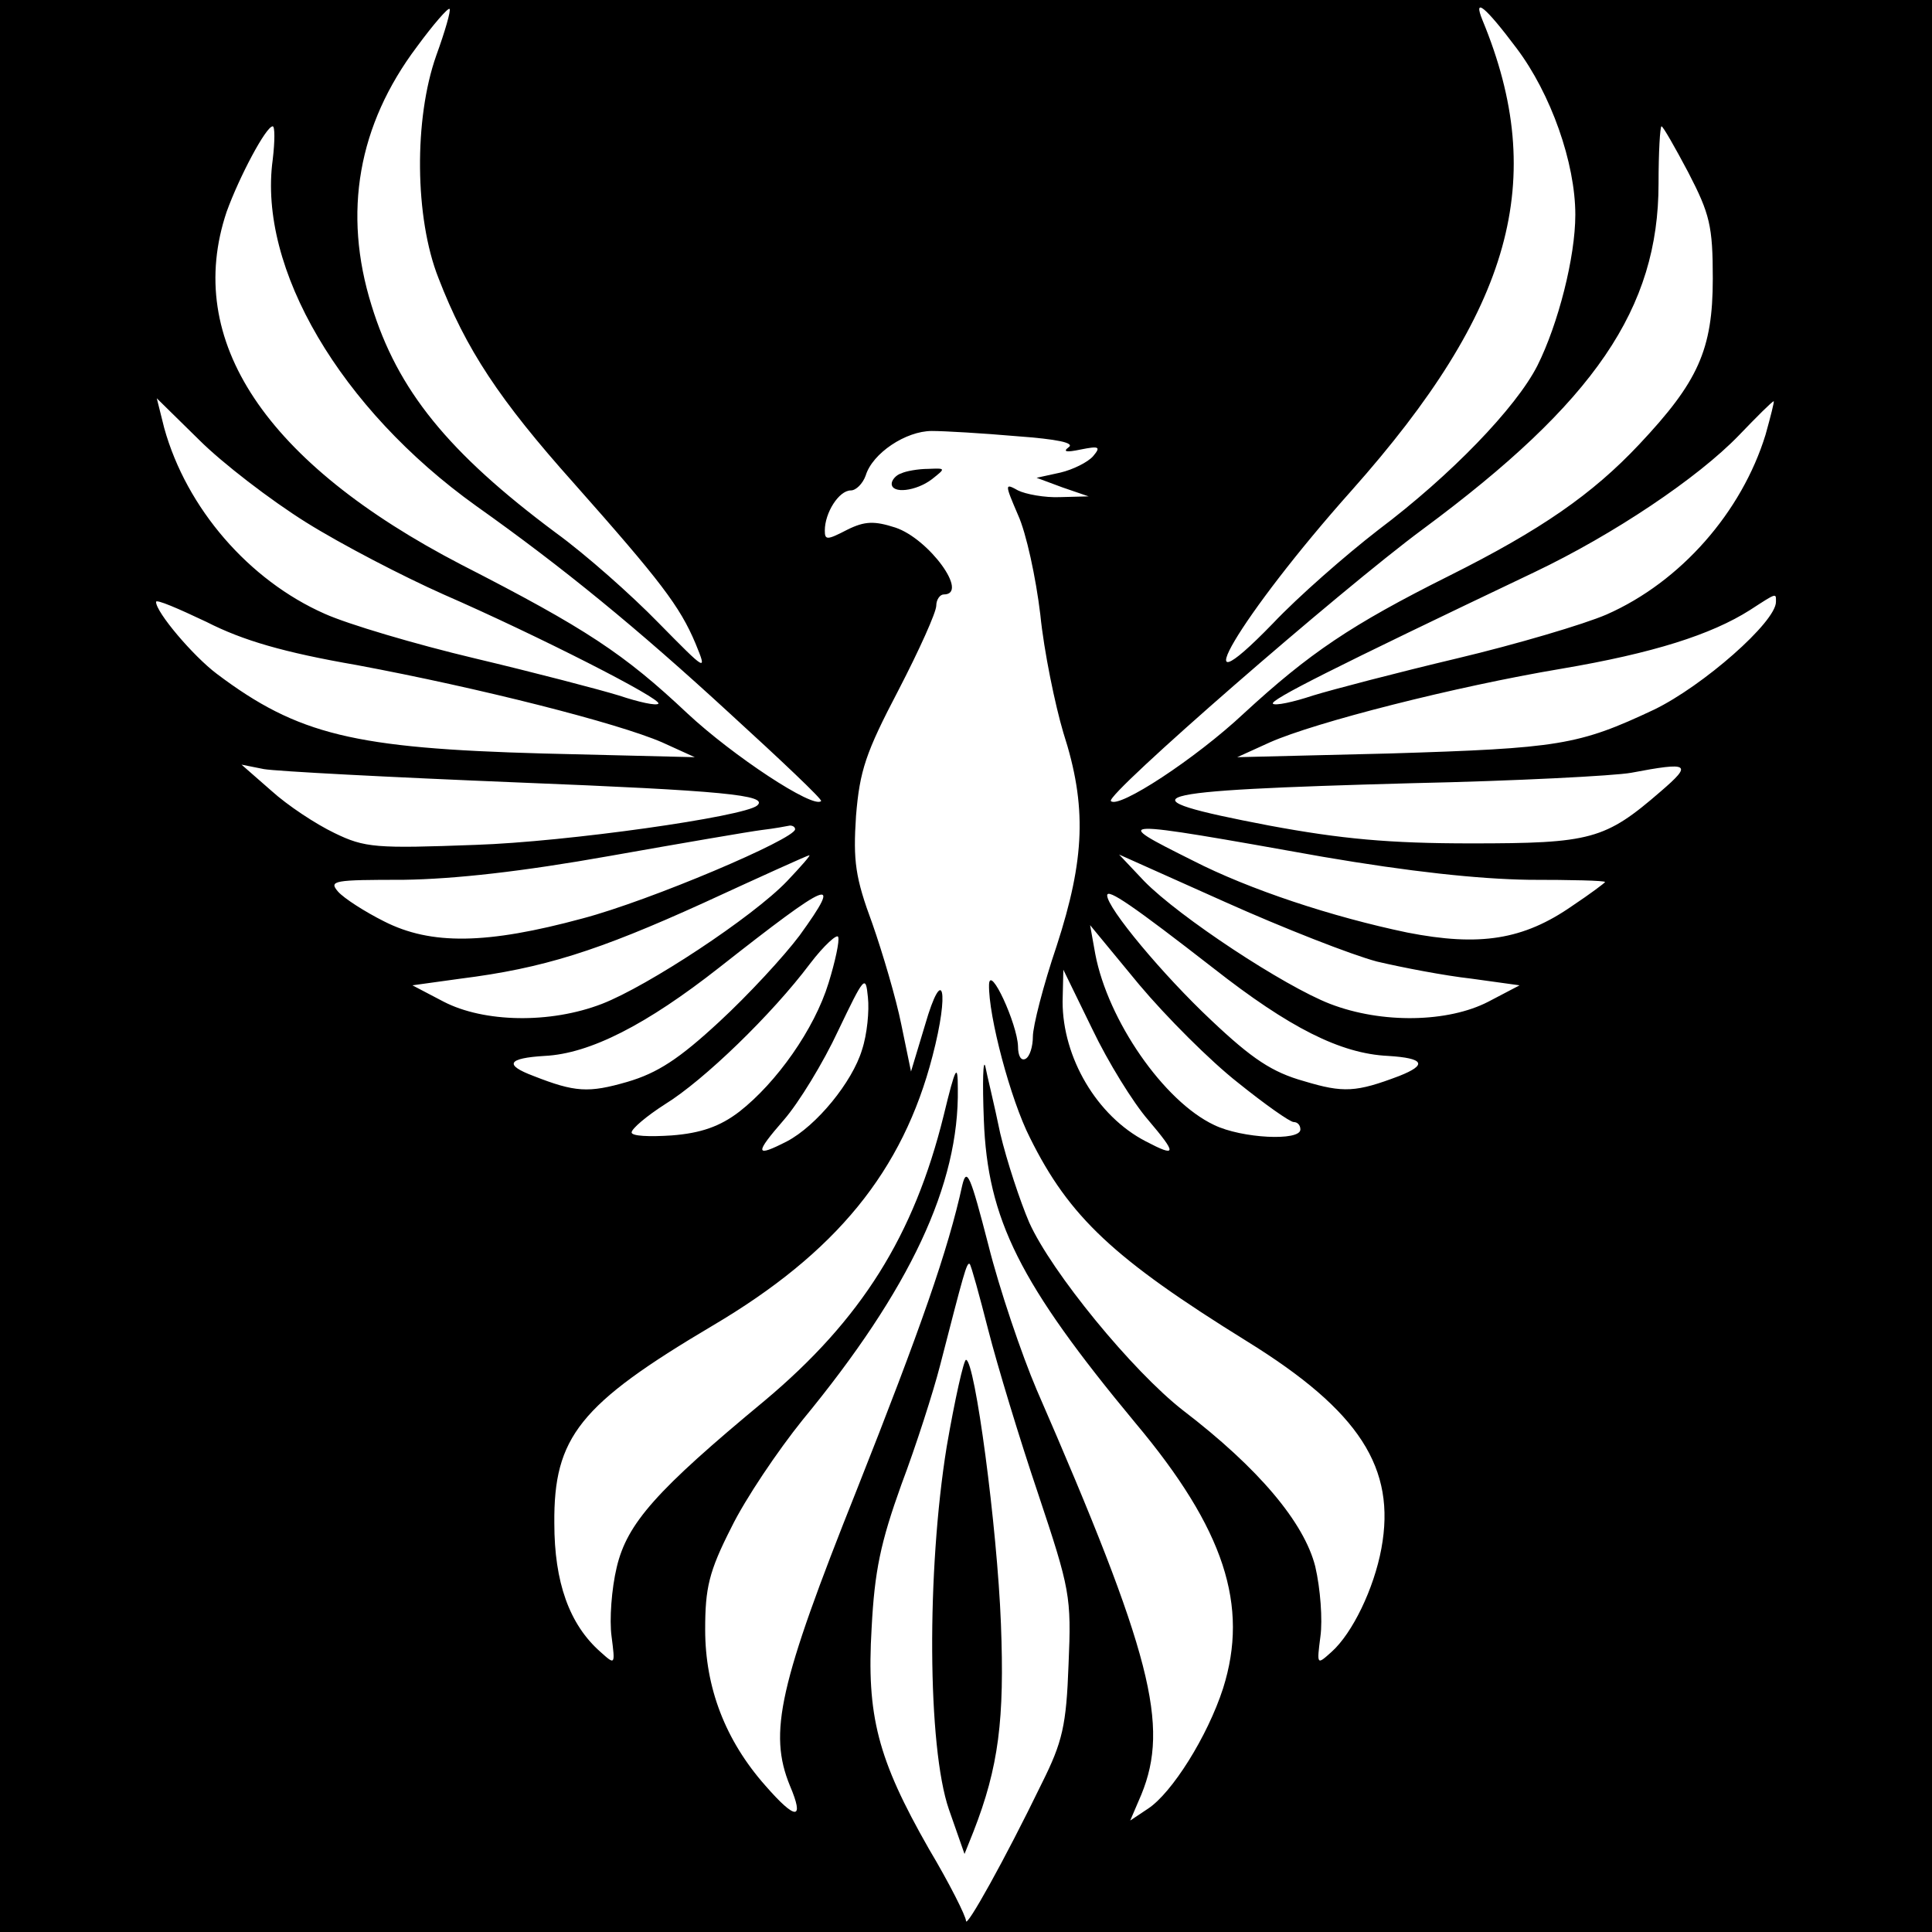 <?xml version="1.0" standalone="no"?>
<!DOCTYPE svg PUBLIC "-//W3C//DTD SVG 20010904//EN"
 "http://www.w3.org/TR/2001/REC-SVG-20010904/DTD/svg10.dtd">
<svg version="1.0" xmlns="http://www.w3.org/2000/svg"
 width="260pt" height="260pt" viewBox="0 0 260 260"
 preserveAspectRatio="xMidYMid meet">
<g transform="translate(0,260) scale(0.1,-0.1)"
fill="#000000" stroke="none">
<path d="M0 1300 l0 -1300 1300 0 1300 0 0 1300 0 1300 -1300 0 -1300 0 0
-1300z m587 1225 c-30 -85 -29 -218 3 -299 37 -96 82 -164 182 -276 117 -132
143 -166 164 -216 16 -39 15 -38 -50 28 -36 37 -98 92 -138 121 -145 108 -213
192 -248 306 -39 125 -18 243 61 348 22 30 42 53 44 51 2 -2 -6 -30 -18 -63z
m1454 10 c46 -61 79 -154 79 -224 0 -57 -23 -147 -51 -203 -29 -57 -117 -148
-214 -221 -44 -34 -108 -90 -142 -126 -129 -133 -43 12 106 179 216 243 265
418 176 633 -13 32 4 18 46 -38z m-1674 -150 c-20 -146 91 -335 274 -466 117
-83 216 -164 341 -279 69 -63 125 -116 123 -118 -10 -11 -119 61 -180 118 -85
80 -136 114 -304 200 -264 137 -374 302 -316 475 17 47 53 115 62 115 3 0 3
-20 0 -45z m1905 -17 c29 -56 33 -72 33 -143 0 -96 -20 -139 -99 -223 -63 -67
-132 -115 -256 -177 -132 -66 -188 -104 -276 -185 -65 -61 -169 -129 -179
-118 -8 8 309 284 420 366 231 171 317 297 317 465 0 42 2 77 4 77 2 0 18 -28
36 -62z m-1860 -471 c48 -30 131 -73 185 -97 126 -55 295 -141 289 -147 -3 -3
-26 2 -53 11 -26 8 -114 31 -194 50 -80 19 -171 46 -202 60 -102 45 -186 142
-216 250 l-10 40 57 -56 c31 -31 96 -81 144 -111z m1964 118 c-32 -104 -114
-198 -214 -242 -30 -13 -121 -40 -201 -59 -80 -19 -168 -42 -194 -50 -27 -9
-51 -14 -54 -11 -4 5 79 47 352 177 107 51 220 127 275 184 24 25 45 46 47 46
1 0 -4 -20 -11 -45z m-1008 -2 c55 -4 79 -9 70 -15 -8 -6 -3 -7 16 -3 25 5 28
4 17 -9 -7 -8 -27 -18 -44 -22 l-32 -7 35 -13 35 -12 -38 -1 c-21 -1 -47 4
-57 9 -18 10 -18 9 0 -33 11 -24 24 -84 30 -134 5 -50 20 -122 31 -159 32 -99
29 -170 -9 -287 -18 -53 -32 -108 -32 -122 0 -13 -4 -27 -10 -30 -6 -3 -10 4
-10 17 -1 30 -38 111 -39 83 -1 -42 29 -155 55 -206 53 -107 113 -163 292
-274 152 -94 201 -171 181 -279 -10 -54 -39 -114 -67 -139 -20 -18 -20 -18
-15 21 3 22 0 64 -7 94 -15 59 -76 132 -178 210 -68 53 -177 186 -207 253 -12
28 -30 82 -39 120 -8 39 -18 79 -20 90 -3 11 -4 -21 -2 -72 5 -134 48 -220
204 -408 120 -143 153 -246 118 -357 -21 -65 -69 -141 -101 -162 l-24 -16 15
35 c38 93 14 189 -141 545 -20 47 -50 135 -65 195 -24 93 -29 105 -35 80 -19
-87 -56 -193 -142 -410 -105 -263 -119 -327 -90 -398 20 -47 8 -47 -33 0 -54
61 -81 132 -81 210 0 56 5 78 35 137 19 39 63 104 96 145 145 176 211 317 209
446 0 35 -3 30 -19 -36 -40 -162 -111 -275 -241 -384 -146 -121 -185 -165
-199 -224 -7 -29 -10 -71 -7 -93 5 -39 5 -39 -15 -21 -42 37 -62 94 -62 173
-1 116 34 160 213 266 166 98 256 208 296 363 23 88 14 125 -10 42 l-19 -63
-13 63 c-7 35 -25 96 -39 136 -23 62 -26 84 -22 145 5 61 13 85 57 169 28 54
51 105 51 114 0 8 5 15 10 15 35 0 -20 75 -65 90 -28 9 -41 9 -65 -3 -27 -14
-30 -14 -30 -1 0 24 19 54 35 54 7 0 16 9 20 20 9 30 54 60 89 60 17 0 68 -3
114 -7z m-888 -308 c166 -31 351 -78 411 -104 l44 -20 -205 5 c-253 7 -329 25
-438 107 -32 24 -82 83 -82 97 0 4 30 -9 68 -27 49 -25 104 -41 202 -58z
m1910 85 c0 -27 -98 -113 -164 -145 -102 -48 -128 -52 -356 -59 l-205 -5 44
20 c61 27 249 75 392 99 124 21 202 46 254 79 37 24 35 23 35 11z m-1693 -243
c276 -11 338 -17 322 -31 -17 -15 -257 -49 -379 -53 -134 -5 -149 -4 -190 16
-25 12 -63 37 -85 57 l-40 35 30 -6 c17 -3 170 -11 342 -18z m1538 -12 c-75
-65 -94 -70 -255 -70 -111 0 -175 6 -272 24 -204 39 -176 47 192 57 140 3 273
10 295 14 79 15 83 12 40 -25z m-1165 -51 c0 -13 -195 -96 -286 -120 -129 -35
-204 -36 -267 -4 -26 13 -54 31 -62 40 -13 15 -6 16 88 16 69 1 159 11 277 32
96 17 189 33 205 35 17 2 33 5 38 6 4 0 7 -2 7 -5z m710 -37 c117 -20 209 -30
278 -31 56 0 102 -1 102 -3 0 -1 -20 -16 -44 -32 -66 -46 -125 -55 -222 -36
-101 21 -213 58 -289 97 -112 56 -111 56 175 5z m-721 -33 c-46 -48 -187 -141
-249 -165 -70 -27 -159 -25 -213 3 l-42 22 65 9 c111 14 184 37 327 102 76 35
140 64 142 64 3 1 -11 -15 -30 -35z m794 -108 c34 -8 91 -19 127 -23 l65 -9
-42 -22 c-54 -28 -143 -30 -213 -3 -62 24 -203 117 -250 165 l-34 36 143 -64
c78 -35 170 -71 204 -80z m-777 35 c-21 -28 -69 -80 -108 -116 -54 -50 -83
-69 -124 -81 -52 -15 -70 -14 -126 8 -40 15 -35 24 15 27 61 3 137 42 235 119
150 118 168 126 108 43z m557 -44 c102 -80 171 -115 235 -118 49 -3 53 -12 15
-27 -58 -22 -75 -23 -128 -7 -43 12 -70 30 -125 82 -65 61 -140 151 -140 168
0 10 35 -14 143 -98z m-518 -20 c-19 -62 -70 -134 -120 -173 -26 -20 -52 -29
-91 -32 -30 -2 -54 -1 -54 4 0 5 20 22 45 38 52 32 144 121 195 189 19 25 37
41 38 36 2 -5 -4 -33 -13 -62z m551 -134 c36 -29 70 -53 75 -53 5 0 9 -4 9
-10 0 -16 -79 -12 -116 6 -68 32 -143 141 -160 230 l-7 39 66 -80 c37 -44 96
-103 133 -132z m-506 44 c-13 -43 -61 -102 -101 -123 -43 -22 -44 -17 -4 29
20 23 53 77 73 120 35 73 37 76 40 45 2 -18 -1 -50 -8 -71z m385 -94 c39 -46
39 -51 -3 -29 -66 34 -112 113 -112 188 l1 43 39 -80 c21 -44 55 -99 75 -122z
m-215 -283 c12 -47 42 -146 67 -220 43 -129 45 -138 41 -230 -3 -82 -8 -104
-36 -160 -50 -103 -102 -196 -102 -185 0 6 -22 50 -50 97 -69 121 -84 179 -77
297 4 77 12 115 40 193 20 53 43 125 52 160 32 124 36 140 40 137 2 -2 13 -42
25 -89z"/>
<path d="M1213 1963 c-7 -2 -13 -9 -13 -14 0 -14 33 -10 54 6 19 15 19 15 -5
14 -13 0 -30 -3 -36 -6z"/>
<path d="M1274 653 c-27 -167 -26 -404 3 -488 l21 -60 12 30 c34 87 42 151 37
280 -5 130 -35 355 -47 355 -3 0 -15 -53 -26 -117z"/>
</g>
</svg>
